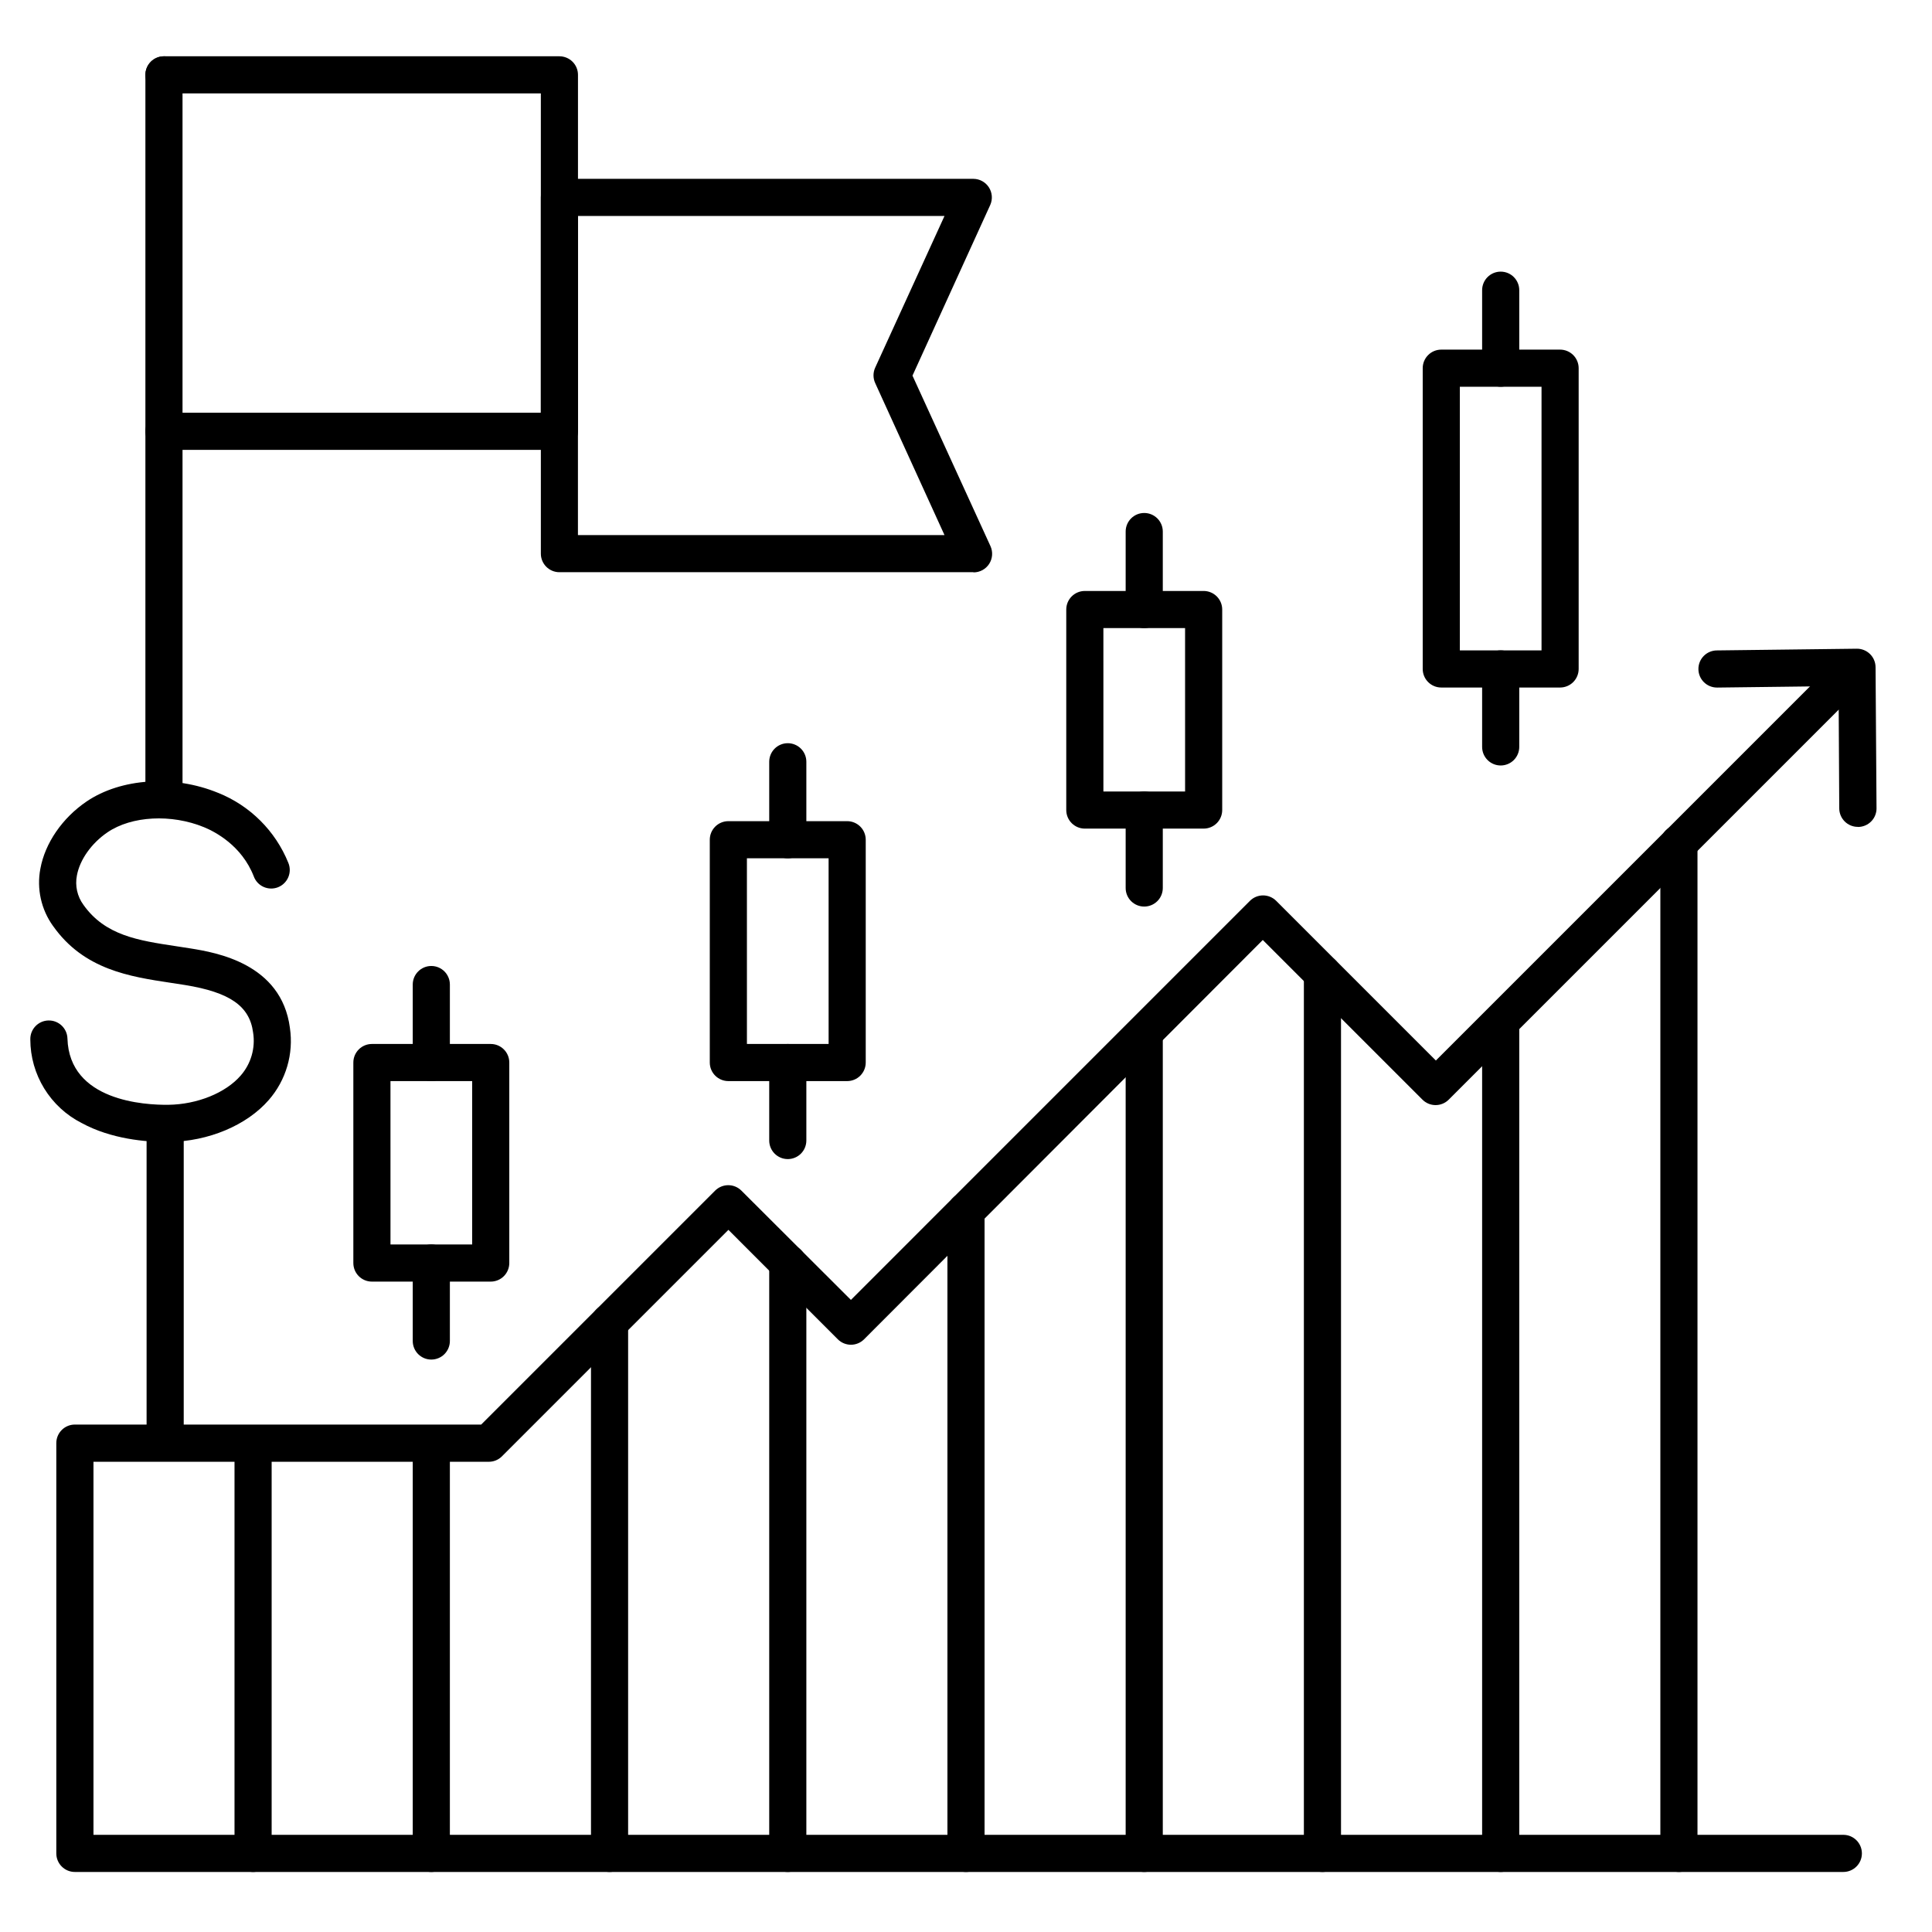 <?xml version="1.0" encoding="UTF-8"?>
<!-- The Best Svg Icon site in the world: iconSvg.co, Visit us! https://iconsvg.co -->
<svg fill="#000000" width="800px" height="800px" version="1.1" viewBox="144 144 512 512" xmlns="http://www.w3.org/2000/svg">
 <g>
  <path d="m632.49 640.09h-468.65c-2.715 0-4.918-2.203-4.918-4.918v-108.73c0-2.715 2.203-4.918 4.918-4.918h107.68l61.992-61.992c0.926-0.926 2.18-1.445 3.484-1.445 1.309 0 2.562 0.52 3.484 1.445l29.02 28.957 105.74-105.75c0.926-0.926 2.176-1.445 3.484-1.445s2.559 0.52 3.484 1.445l42.312 42.312 107.71-107.71c1.961-1.469 4.699-1.277 6.43 0.457 1.734 1.73 1.93 4.473 0.457 6.43l-111.19 111.19c-0.922 0.926-2.176 1.445-3.484 1.445-1.305 0-2.559-0.52-3.481-1.445l-42.312-42.312-105.66 105.82c-0.922 0.926-2.176 1.445-3.481 1.445-1.309 0-2.562-0.52-3.484-1.445l-28.988-29-60.023 60.023v0.004c-0.926 0.922-2.18 1.438-3.484 1.434h-104.76v98.863h463.73c2.719 0 4.922 2.203 4.922 4.922 0 2.715-2.203 4.918-4.922 4.918z"/>
  <path d="m188.02 446.63c-5.266 0-14.523-0.719-22.414-5.039l-0.004 0.004c-4.07-2.082-7.492-5.242-9.887-9.141-2.394-3.898-3.668-8.379-3.68-12.953-0.082-2.715 2.055-4.984 4.769-5.066 2.719-0.082 4.988 2.055 5.07 4.773 0.492 16.629 20.574 17.645 26.734 17.574 7.656-0.098 15.184-3.141 19.18-7.754 2.734-3.125 3.941-7.305 3.285-11.406-0.914-6.996-6.148-10.648-18.055-12.586-1.258-0.207-2.519-0.395-3.777-0.582-10.824-1.633-22.996-3.473-31.164-15.035l-0.004 0.004c-3.168-4.391-4.387-9.887-3.375-15.203 1.238-6.789 5.816-13.453 12.25-17.82 9.113-6.18 23.125-7.106 34.863-2.281v-0.004c8.457 3.391 15.168 10.078 18.59 18.52 0.516 1.223 0.52 2.606 0 3.828-0.516 1.223-1.504 2.188-2.742 2.672-1.234 0.48-2.613 0.445-3.824-0.105-1.211-0.547-2.144-1.562-2.594-2.812-3.199-8.168-10.273-11.809-13.164-13-8.652-3.559-19.199-3.008-25.598 1.359-4.231 2.875-7.332 7.254-8.098 11.434-0.531 2.715 0.09 5.531 1.723 7.766 5.758 8.137 14.496 9.457 24.602 10.98l3.887 0.602c6.562 1.074 23.988 3.938 26.234 21.02l-0.004-0.004c1.031 6.887-1.012 13.879-5.59 19.129-5.832 6.711-15.969 10.984-26.477 11.121z"/>
  <path d="m187.77 529.89c-2.719 0-4.922-2.203-4.922-4.918v-82.863c0-2.719 2.203-4.922 4.922-4.922 2.715 0 4.918 2.203 4.918 4.922v82.863c0 1.305-0.516 2.555-1.441 3.477-0.922 0.922-2.172 1.441-3.477 1.441z"/>
  <path d="m636.34 363.13c-2.719 0-4.918-2.203-4.918-4.922l-0.18-32.391-32.137 0.395h-0.059v-0.004c-2.719 0.016-4.934-2.172-4.949-4.891-0.016-2.715 2.172-4.934 4.891-4.949l37.078-0.453c1.312-0.016 2.578 0.496 3.516 1.422 0.934 0.926 1.461 2.184 1.461 3.5l0.254 37.391h0.004c0 1.305-0.52 2.559-1.441 3.481s-2.176 1.441-3.481 1.441z"/>
  <path d="m588.93 640.09c-2.715 0-4.918-2.203-4.918-4.918v-267.65c0-2.719 2.203-4.922 4.918-4.922 2.719 0 4.922 2.203 4.922 4.922v267.65c0 1.305-0.52 2.555-1.441 3.477-0.922 0.926-2.176 1.441-3.481 1.441z"/>
  <path d="m541.7 640.09c-2.719 0-4.922-2.203-4.922-4.918v-219.43c0-2.719 2.203-4.918 4.922-4.918s4.918 2.199 4.918 4.918v219.43c0 1.305-0.516 2.555-1.438 3.477-0.926 0.926-2.176 1.441-3.481 1.441z"/>
  <path d="m494.46 640.09c-2.715 0-4.918-2.203-4.918-4.918v-233.21c0-2.715 2.203-4.918 4.918-4.918 2.719 0 4.922 2.203 4.922 4.918v233.21c0 1.305-0.52 2.555-1.441 3.477-0.922 0.926-2.172 1.441-3.481 1.441z"/>
  <path d="m447.23 640.09c-2.719 0-4.918-2.203-4.918-4.918v-216.48c0-2.719 2.199-4.922 4.918-4.922s4.922 2.203 4.922 4.922v216.48c0 1.305-0.52 2.555-1.441 3.477-0.926 0.926-2.176 1.441-3.481 1.441z"/>
  <path d="m400 640.09c-2.719 0-4.922-2.203-4.922-4.918v-170.23c0-2.715 2.203-4.918 4.922-4.918 2.715 0 4.918 2.203 4.918 4.918v170.23c0 1.305-0.52 2.555-1.441 3.477-0.922 0.926-2.172 1.441-3.477 1.441z"/>
  <path d="m352.77 640.09c-2.715 0-4.918-2.203-4.918-4.918v-156.46c0-2.719 2.203-4.922 4.918-4.922 2.719 0 4.922 2.203 4.922 4.922v156.46c0 1.305-0.52 2.555-1.441 3.477-0.922 0.926-2.176 1.441-3.481 1.441z"/>
  <path d="m305.54 640.09c-2.719 0-4.922-2.203-4.922-4.918v-140.71c0-2.715 2.203-4.918 4.922-4.918 2.715 0 4.918 2.203 4.918 4.918v140.71c0 1.305-0.516 2.555-1.441 3.477-0.922 0.926-2.172 1.441-3.477 1.441z"/>
  <path d="m258.3 640.09c-2.715 0-4.918-2.203-4.918-4.918v-107.26c0-2.715 2.203-4.918 4.918-4.918 2.719 0 4.922 2.203 4.922 4.918v107.26c0 1.305-0.52 2.555-1.441 3.477-0.922 0.926-2.176 1.441-3.481 1.441z"/>
  <path d="m211.07 640.09c-2.719 0-4.922-2.203-4.922-4.918v-107.26c0-2.715 2.203-4.918 4.922-4.918s4.918 2.203 4.918 4.918v107.26c0 1.305-0.516 2.555-1.438 3.477-0.926 0.926-2.176 1.441-3.481 1.441z"/>
  <path d="m187.45 360.64c-2.715 0-4.918-2.199-4.918-4.918v-191.88c0-2.715 2.203-4.918 4.918-4.918 2.719 0 4.922 2.203 4.922 4.918v191.88c0 1.305-0.52 2.555-1.441 3.481-0.922 0.922-2.176 1.438-3.481 1.438z"/>
  <path d="m292.25 263.22h-104.8c-2.715 0-4.918-2.203-4.918-4.922 0-2.715 2.203-4.918 4.918-4.918h99.879v-84.625h-99.879c-2.715 0-4.918-2.203-4.918-4.922 0-2.715 2.203-4.918 4.918-4.918h104.8c1.305 0 2.555 0.52 3.481 1.441 0.922 0.922 1.441 2.172 1.441 3.477v94.465c0 1.305-0.52 2.559-1.441 3.481-0.926 0.922-2.176 1.441-3.481 1.441z"/>
  <path d="m401.96 295.64h-109.71c-2.719 0-4.918-2.203-4.918-4.922v-94.406c0-2.715 2.199-4.918 4.918-4.918h109.71c1.656 0.012 3.195 0.852 4.094 2.238 0.902 1.387 1.047 3.133 0.387 4.648l-20.625 45.266 20.664 45.176c0.695 1.523 0.57 3.297-0.336 4.707-0.906 1.406-2.469 2.258-4.141 2.258zm-104.8-9.84h97.141l-18.367-40.285c-0.594-1.297-0.594-2.789 0-4.086l18.371-40.195h-97.141z"/>
  <path d="m557.44 326.2h-31.488c-2.715 0-4.918-2.203-4.918-4.922v-79.703c0-2.719 2.203-4.922 4.918-4.922h31.488c1.305 0 2.559 0.52 3.481 1.441 0.922 0.926 1.441 2.176 1.441 3.481v79.703c0 1.305-0.52 2.559-1.441 3.481-0.922 0.922-2.176 1.441-3.481 1.441zm-26.566-9.84h21.648v-69.867h-21.648z"/>
  <path d="m541.7 246.49c-2.719 0-4.922-2.199-4.922-4.918v-20.664c0-2.719 2.203-4.922 4.922-4.922s4.918 2.203 4.918 4.922v20.664c0 1.305-0.516 2.555-1.438 3.481-0.926 0.922-2.176 1.438-3.481 1.438z"/>
  <path d="m541.7 346.86c-2.719 0-4.922-2.203-4.922-4.922v-20.664c0-2.715 2.203-4.918 4.922-4.918s4.918 2.203 4.918 4.918v20.664c0 1.305-0.516 2.559-1.438 3.481-0.926 0.922-2.176 1.441-3.481 1.441z"/>
  <path d="m368.51 430.5h-31.488c-2.719 0-4.922-2.203-4.922-4.922v-59.039c0-2.719 2.203-4.922 4.922-4.922h31.488c1.305 0 2.555 0.52 3.477 1.441s1.441 2.176 1.441 3.481v59.039c0 1.305-0.52 2.559-1.441 3.481s-2.172 1.441-3.477 1.441zm-26.566-9.84h21.648l-0.004-49.203h-21.648z"/>
  <path d="m352.77 371.46c-2.715 0-4.918-2.203-4.918-4.918v-20.664c0-2.719 2.203-4.922 4.918-4.922 2.719 0 4.922 2.203 4.922 4.922v20.664c0 1.305-0.52 2.555-1.441 3.477-0.922 0.926-2.176 1.441-3.481 1.441z"/>
  <path d="m352.77 451.17c-2.715 0-4.918-2.203-4.918-4.922v-20.664c0-2.715 2.203-4.918 4.918-4.918 2.719 0 4.922 2.203 4.922 4.918v20.664c0 1.305-0.52 2.559-1.441 3.481-0.922 0.922-2.176 1.441-3.481 1.441z"/>
  <path d="m462.98 363.59h-31.488c-2.719 0-4.922-2.203-4.922-4.918v-53.137c0-2.719 2.203-4.922 4.922-4.922h31.488c1.305 0 2.555 0.52 3.477 1.441 0.922 0.922 1.441 2.176 1.441 3.481v53.137c0 1.305-0.52 2.555-1.441 3.477-0.922 0.922-2.172 1.441-3.477 1.441zm-26.566-9.84h21.648l-0.004-43.297h-21.648z"/>
  <path d="m447.23 310.45c-2.719 0-4.918-2.203-4.918-4.918v-20.664c0-2.719 2.199-4.922 4.918-4.922s4.922 2.203 4.922 4.922v20.664c0 1.305-0.52 2.555-1.441 3.477-0.926 0.926-2.176 1.441-3.481 1.441z"/>
  <path d="m447.23 384.25c-2.719 0-4.918-2.203-4.918-4.918v-20.664c0-2.719 2.199-4.922 4.918-4.922s4.922 2.203 4.922 4.922v20.664c0 1.305-0.52 2.555-1.441 3.477-0.926 0.922-2.176 1.441-3.481 1.441z"/>
  <path d="m274.05 483.64h-31.488c-2.719 0-4.922-2.203-4.922-4.922v-53.137c0-2.715 2.203-4.918 4.922-4.918h31.488c1.305 0 2.555 0.516 3.477 1.441 0.926 0.922 1.441 2.172 1.441 3.477v53.137c0 1.305-0.516 2.555-1.441 3.481-0.922 0.922-2.172 1.441-3.477 1.441zm-26.566-9.84h21.648l-0.004-43.297h-21.648z"/>
  <path d="m258.3 430.5c-2.715 0-4.918-2.203-4.918-4.922v-20.664c0-2.715 2.203-4.918 4.918-4.918 2.719 0 4.922 2.203 4.922 4.918v20.664c0 1.305-0.52 2.559-1.441 3.481s-2.176 1.441-3.481 1.441z"/>
  <path d="m258.3 504.3c-2.715 0-4.918-2.203-4.918-4.922v-20.664c0-2.719 2.203-4.922 4.918-4.922 2.719 0 4.922 2.203 4.922 4.922v20.664c0 1.305-0.52 2.555-1.441 3.481-0.922 0.922-2.176 1.441-3.481 1.441z"/>
 </g>
</svg>
